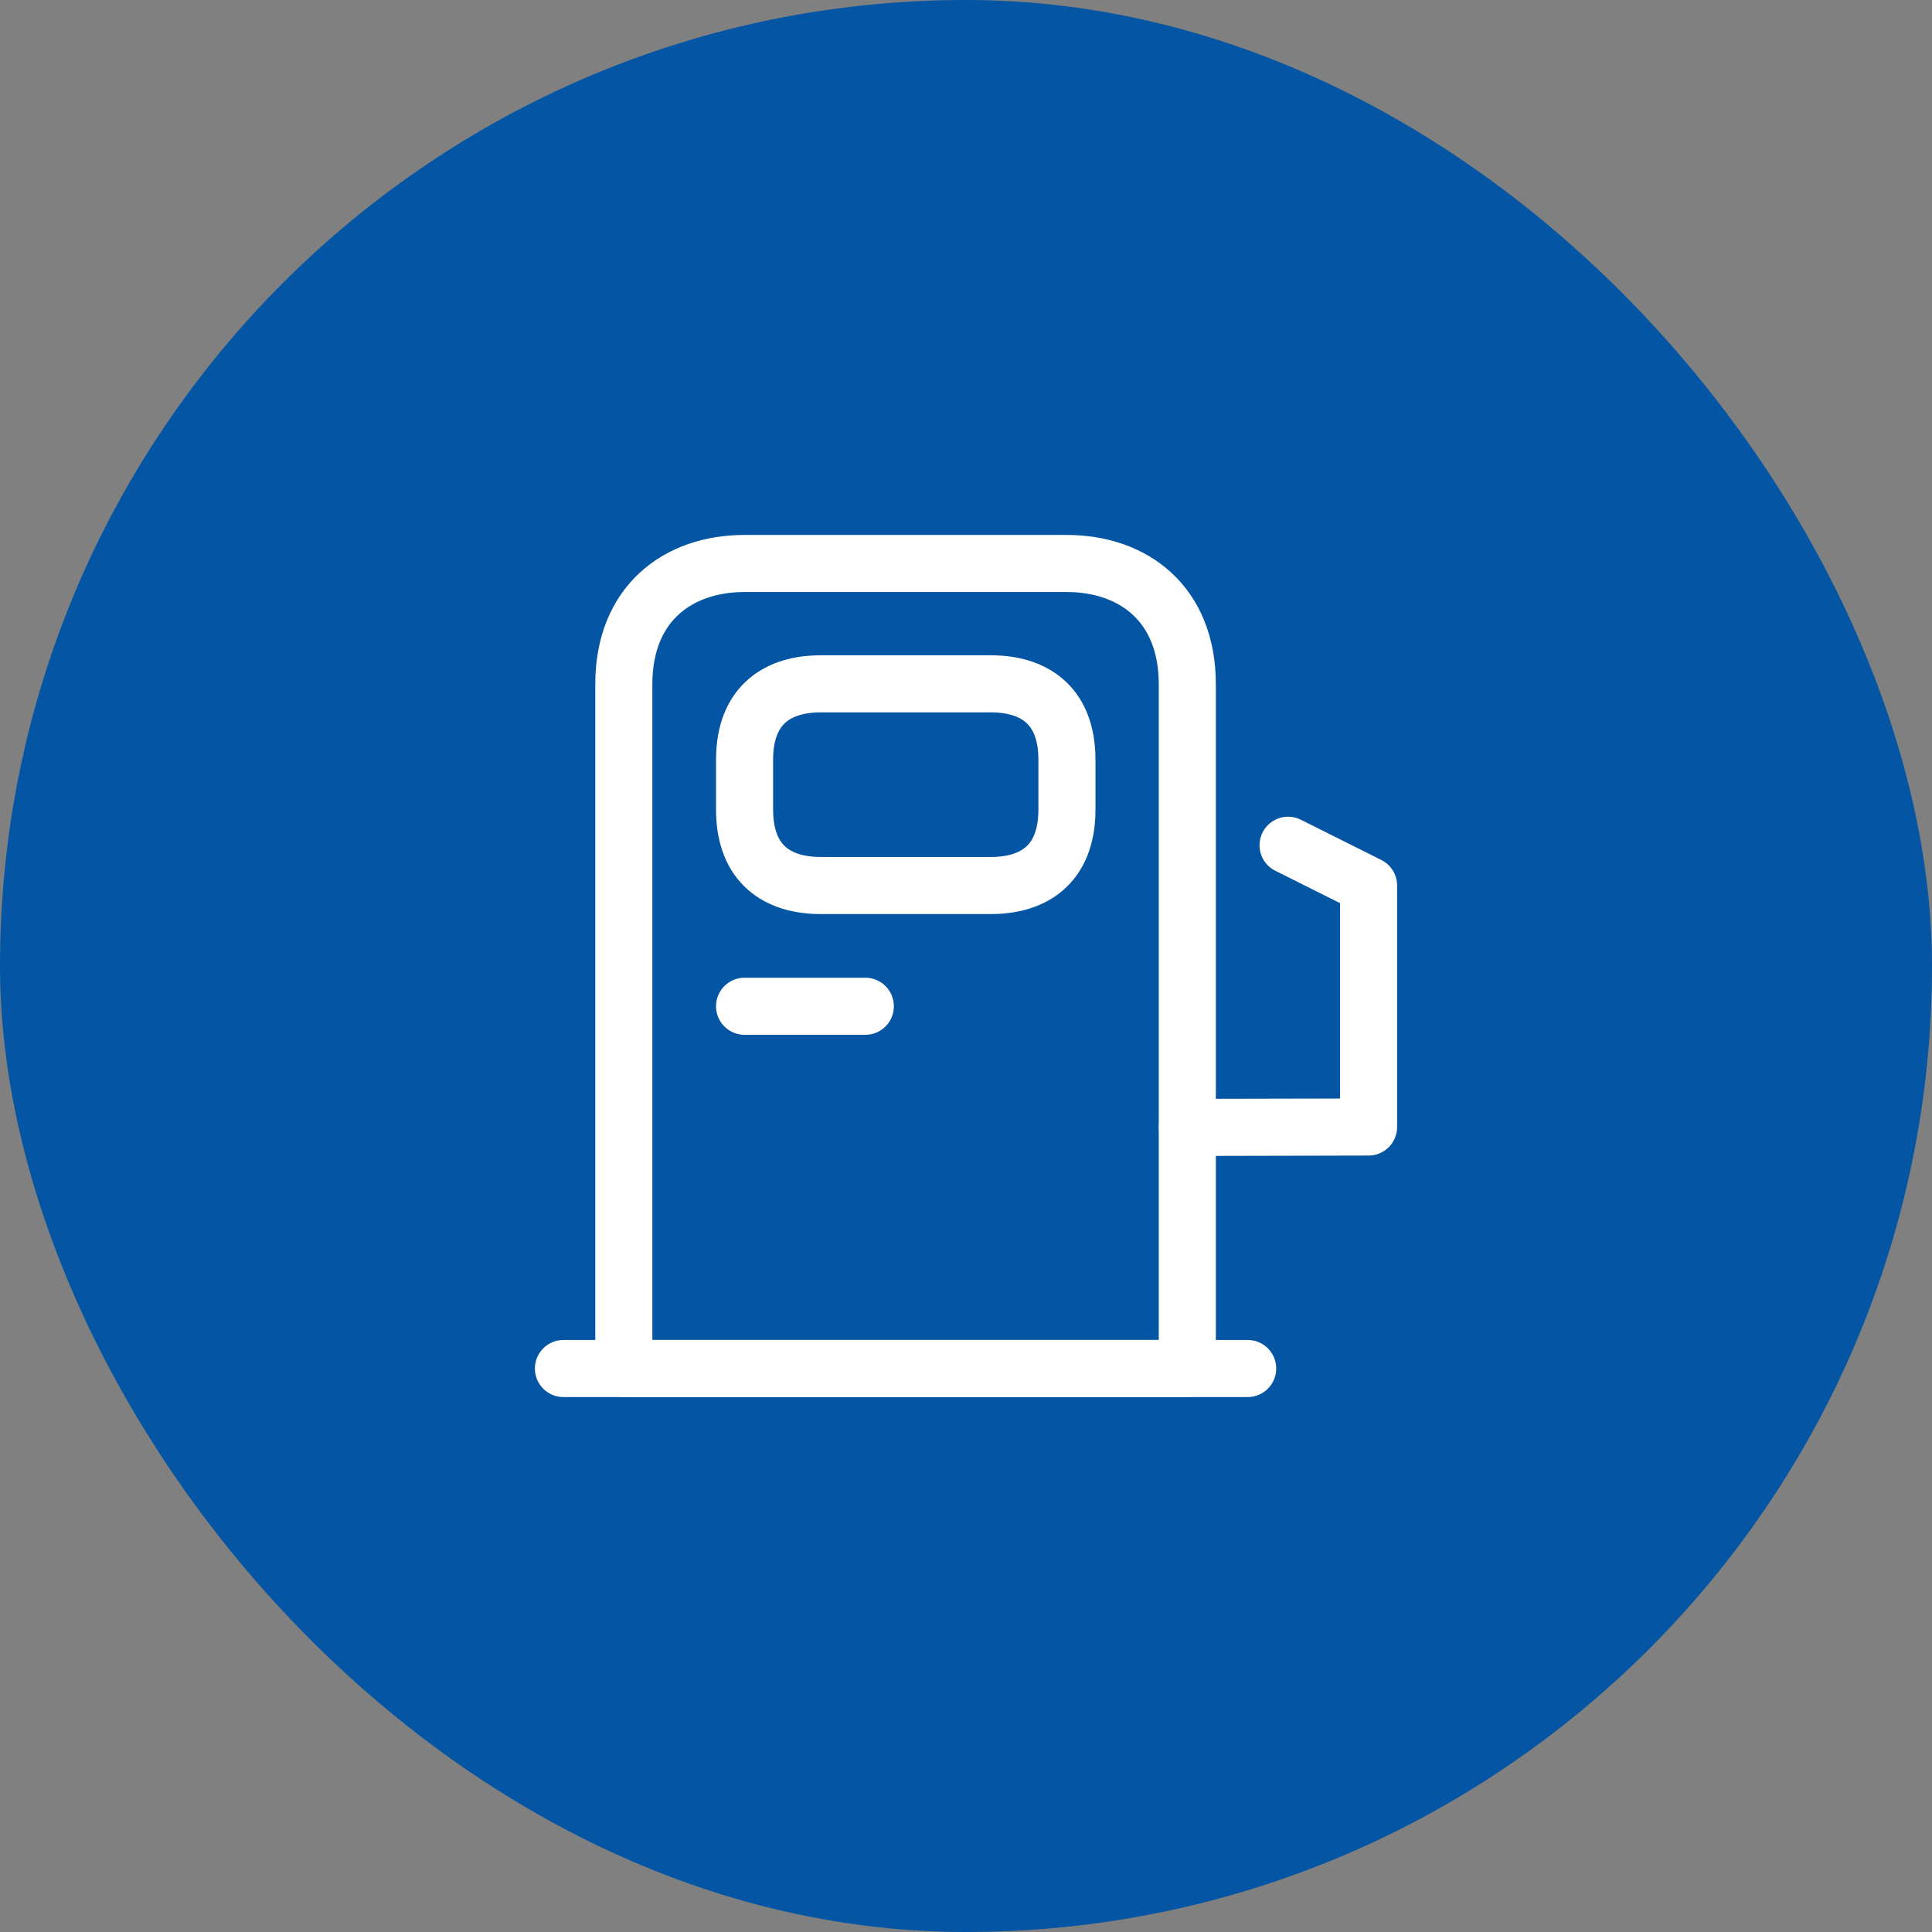 <svg width="44" height="44" viewBox="0 0 44 44" fill="none" xmlns="http://www.w3.org/2000/svg">
<rect x="0" y="0" width="44" height="44" fill="#808080" stroke="none"/>
<rect width="44" height="44" rx="22" fill="#0455A3"/>
<path d="M14.207 31.166V15.583C14.207 13.75 15.435 12.833 16.957 12.833H24.29C25.812 12.833 27.04 13.75 27.04 15.583V31.166H14.207Z" stroke="white" stroke-width="1.3" stroke-linecap="round" stroke-linejoin="round"/>
<path d="M12.832 31.167H28.415" stroke="white" stroke-width="1.3" stroke-linecap="round" stroke-linejoin="round"/>
<path d="M18.689 20.167H22.567C23.52 20.167 24.299 19.708 24.299 18.434V17.307C24.299 16.033 23.52 15.574 22.567 15.574H18.689C17.736 15.574 16.957 16.033 16.957 17.307V18.434C16.957 19.708 17.736 20.167 18.689 20.167Z" stroke="white" stroke-width="1.3" stroke-linecap="round" stroke-linejoin="round"/>
<path d="M16.957 22.917H19.707" stroke="white" stroke-width="1.3" stroke-linecap="round" stroke-linejoin="round"/>
<path d="M27.043 25.676L31.168 25.667V20.167L29.335 19.25" stroke="white" stroke-width="1.3" stroke-linecap="round" stroke-linejoin="round"/>
</svg>
